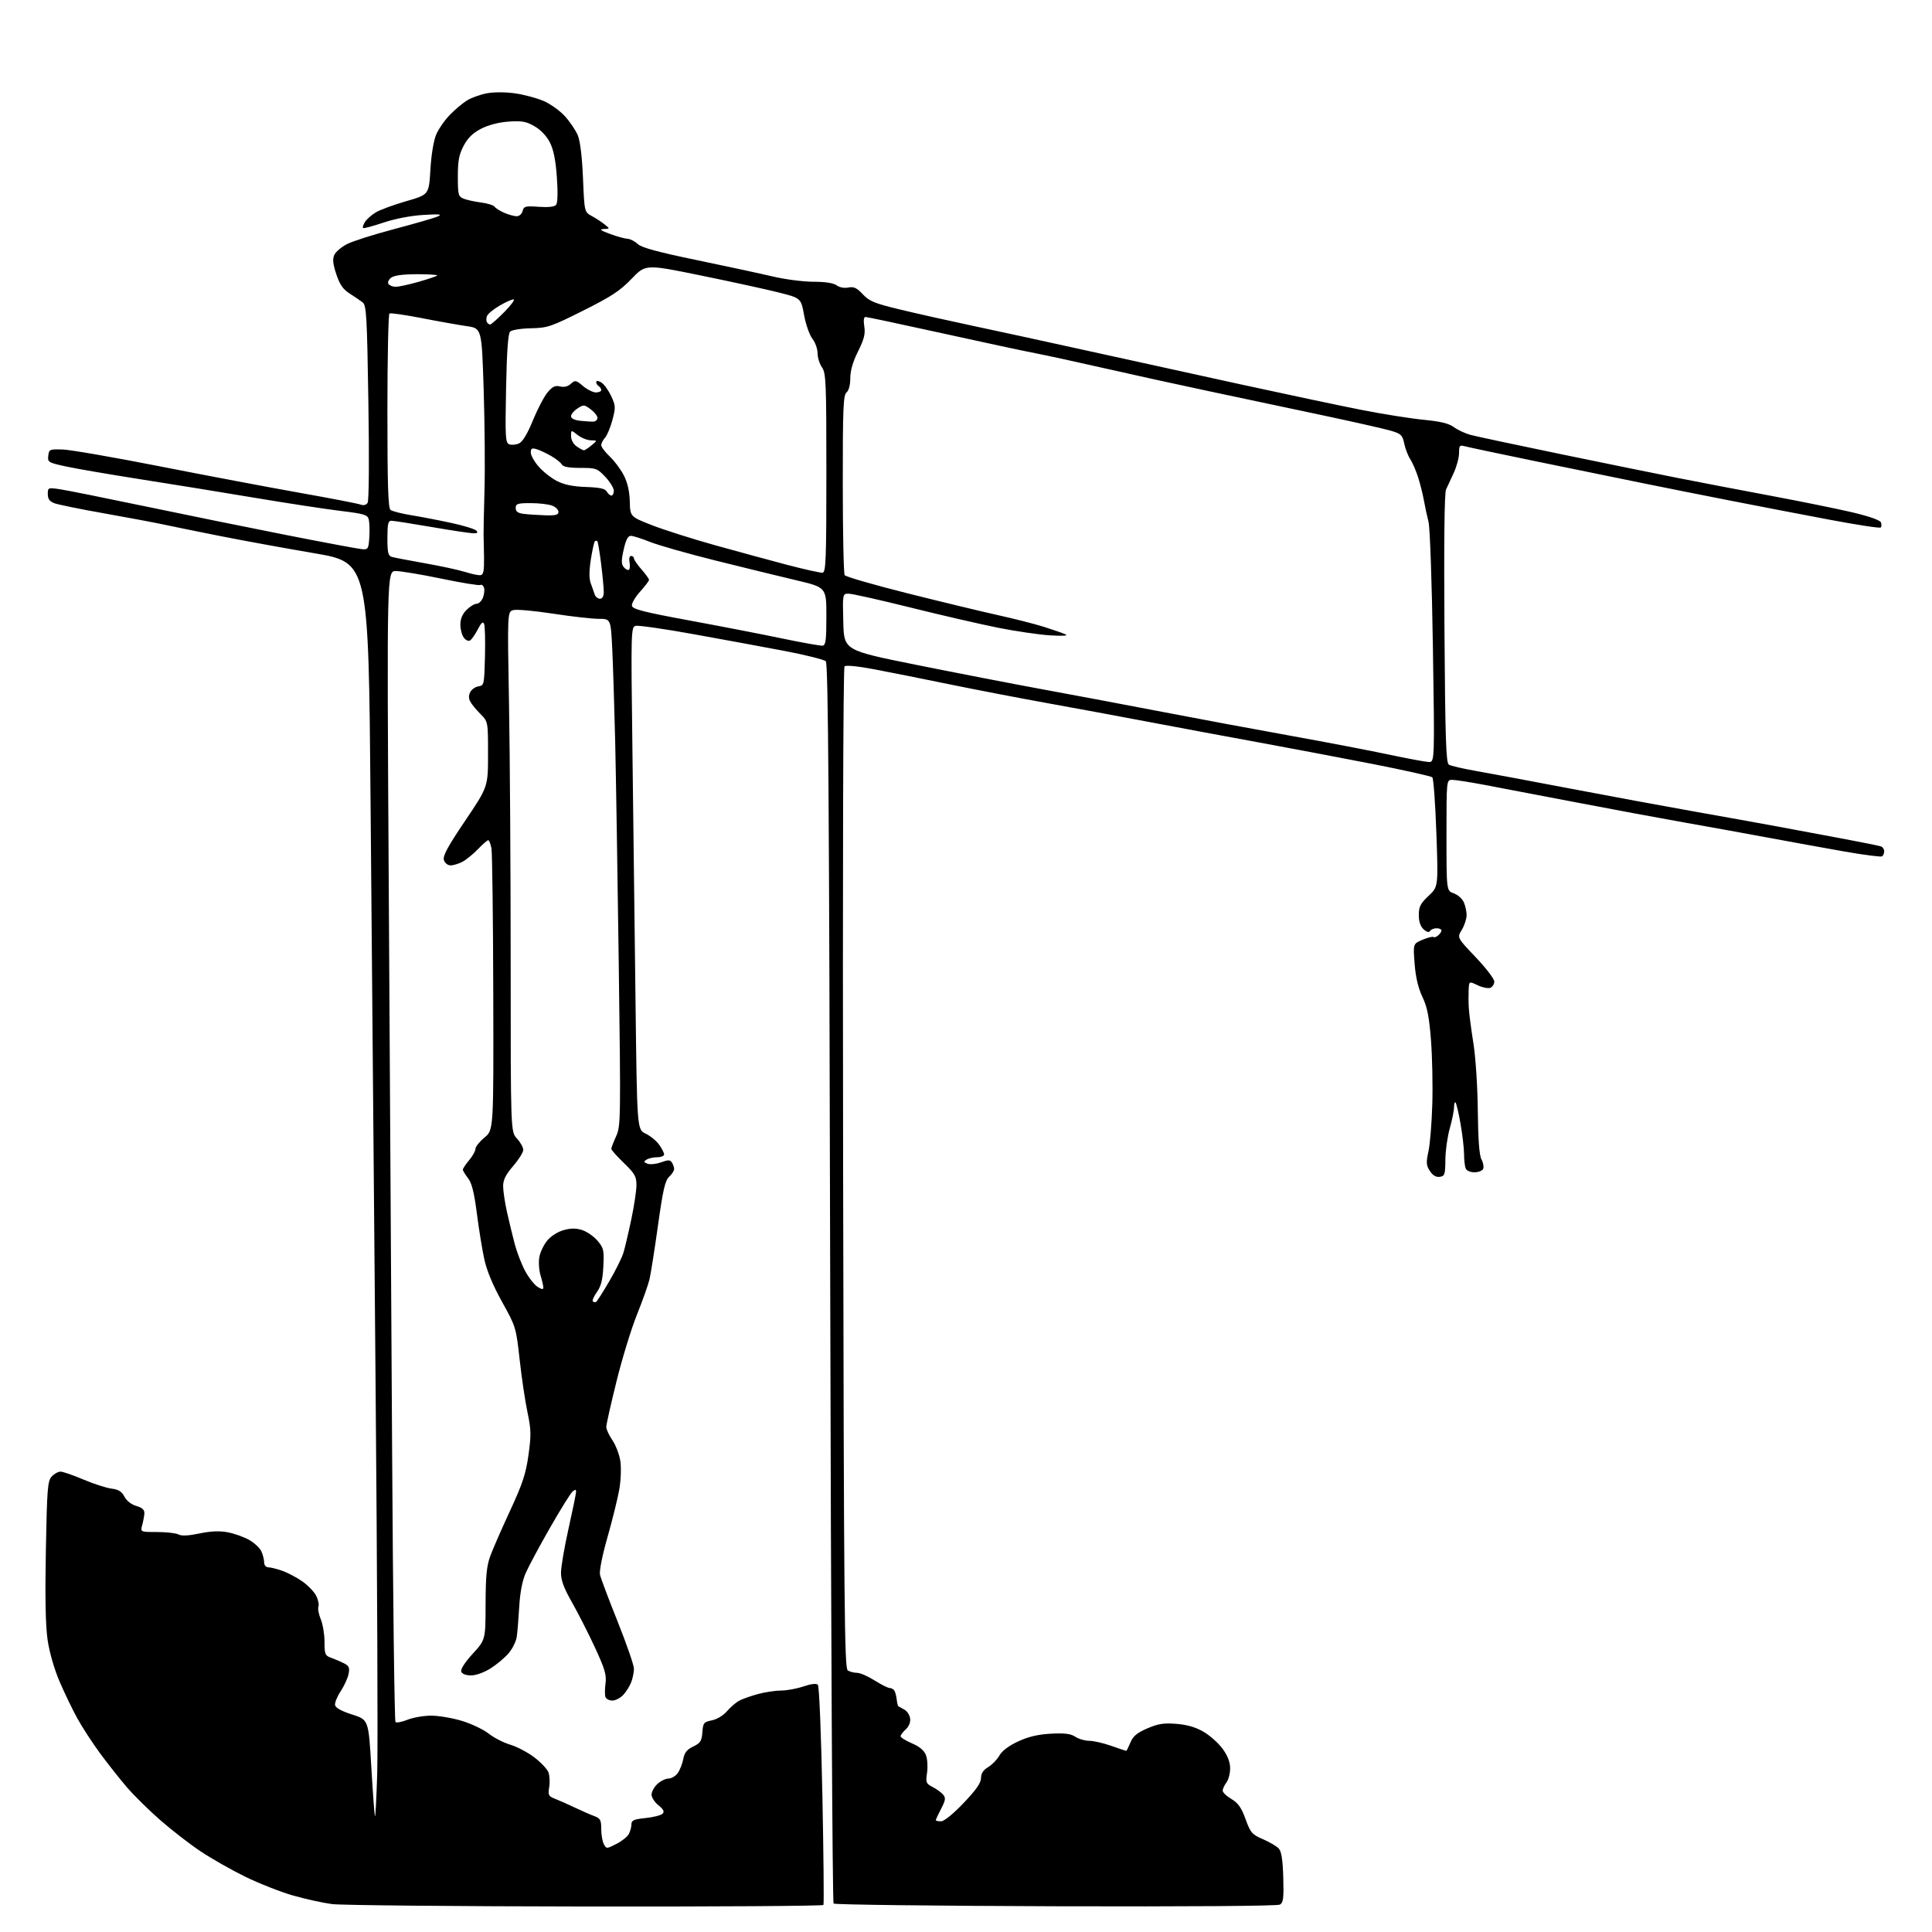 <?xml version="1.0" encoding="UTF-8" standalone="no"?>
<svg 
  version="1.1" 
  xmlns="http://www.w3.org/2000/svg" 
  xmlns:xlink="http://www.w3.org/1999/xlink" 
  xmlns:svg="http://www.w3.org/2000/svg"
  xmlns:rdf="http://www.w3.org/1999/02/22-rdf-syntax-ns#"
  xmlns:cc="http://creativecommons.org/ns#"
  xmlns:dc="http://purl.org/dc/elements/1.1/"
  viewBox="0 0 768 768"
  width="768"
  height="768"
>
<style>svg {background-color: white; }</style>"
<path stroke="none" fill="black" fill-rule="evenodd" d="M232.69,757.87C180.89,757.80 135.55,757.37 131.96,756.90C128.36,756.43 121.38,754.90 116.46,753.49C111.53,752.07 103.00,748.72 97.50,746.03C92.00,743.34 83.99,738.79 79.71,735.92C75.42,733.06 68.22,727.48 63.71,723.53C59.19,719.59 53.21,713.69 50.42,710.43C47.62,707.17 42.84,701.12 39.80,697.00C36.76,692.88 32.66,686.58 30.70,683.00C28.73,679.42 25.55,672.81 23.63,668.31C21.56,663.48 19.63,656.74 18.92,651.88C18.10,646.27 17.88,634.94 18.23,616.30C18.68,591.87 18.93,588.74 20.52,586.98C21.51,585.89 23.09,585.00 24.05,585.00C25.01,585.00 29.10,586.41 33.15,588.13C37.19,589.85 42.20,591.47 44.28,591.74C47.13,592.10 48.41,592.89 49.47,594.95C50.32,596.59 52.20,598.06 54.19,598.64C56.54,599.33 57.47,600.17 57.39,601.56C57.33,602.62 56.94,604.74 56.53,606.25C55.78,609.00 55.78,609.00 62.46,609.00C66.13,609.00 69.95,609.44 70.95,609.97C72.17,610.63 74.89,610.50 79.28,609.58C83.77,608.64 87.25,608.49 90.49,609.10C93.07,609.58 96.89,610.94 98.99,612.11C101.08,613.29 103.29,615.34 103.90,616.67C104.50,618.00 105.00,619.97 105.00,621.05C105.00,622.22 105.70,623.02 106.75,623.04C107.71,623.07 110.21,623.70 112.30,624.44C114.39,625.19 117.91,627.05 120.12,628.58C122.33,630.12 124.82,632.68 125.64,634.27C126.47,635.87 126.89,637.84 126.58,638.65C126.27,639.45 126.69,641.72 127.51,643.68C128.33,645.64 129.00,649.68 129.00,652.65C129.00,657.63 129.21,658.13 131.75,659.05C133.26,659.59 135.55,660.58 136.83,661.23C138.75,662.22 139.06,662.96 138.56,665.45C138.23,667.11 136.81,670.19 135.42,672.30C134.02,674.41 133.02,676.89 133.20,677.82C133.41,678.91 135.82,680.23 140.01,681.56C146.50,683.63 146.50,683.63 147.61,702.56C148.22,712.98 148.87,721.73 149.06,722.00C149.25,722.27 149.65,714.62 149.95,705.00C150.25,695.38 149.96,625.85 149.30,550.50C148.63,475.15 147.73,370.77 147.30,318.55C146.50,223.60 146.50,223.60 125.00,219.93C113.17,217.91 96.30,214.83 87.50,213.08C78.70,211.33 68.58,209.27 65.00,208.50C61.42,207.73 50.78,205.73 41.35,204.06C31.92,202.39 23.03,200.58 21.60,200.04C19.71,199.32 19.00,198.33 19.00,196.41C19.00,193.83 19.11,193.79 23.75,194.47C26.36,194.85 41.32,197.85 57.00,201.13C72.68,204.41 98.10,209.58 113.50,212.62C128.90,215.65 142.62,218.22 144.00,218.32C146.32,218.49 146.52,218.14 146.81,213.57C146.98,210.85 146.88,207.68 146.59,206.51C146.12,204.62 144.88,204.25 135.28,203.08C129.35,202.36 114.15,200.04 101.50,197.92C88.85,195.80 68.38,192.47 56.00,190.54C43.62,188.60 30.21,186.30 26.19,185.42C19.19,183.90 18.90,183.73 19.19,181.17C19.49,178.61 19.73,178.51 25.00,178.69C28.02,178.79 45.35,181.80 63.50,185.37C81.65,188.95 106.62,193.67 119.00,195.87C131.38,198.07 142.33,200.19 143.35,200.58C144.50,201.02 145.55,200.76 146.12,199.90C146.67,199.07 146.80,182.85 146.44,160.00C145.90,125.67 145.66,121.36 144.17,120.21C143.25,119.50 140.93,117.91 139.00,116.69C136.35,115.00 135.06,113.13 133.69,109.01C132.34,104.95 132.13,103.00 132.90,101.32C133.46,100.09 135.76,98.14 138.00,97.00C140.25,95.85 148.71,93.17 156.79,91.04C164.88,88.90 172.62,86.66 174.00,86.05C175.99,85.18 174.82,85.05 168.28,85.44C163.29,85.74 157.04,86.95 152.40,88.50C148.18,89.92 144.54,90.88 144.30,90.63C144.06,90.39 144.42,89.30 145.10,88.21C145.78,87.12 147.72,85.41 149.42,84.40C151.11,83.39 156.55,81.40 161.50,79.97C170.50,77.38 170.50,77.38 171.09,67.44C171.44,61.52 172.37,55.88 173.39,53.50C174.33,51.30 176.76,47.78 178.80,45.69C180.83,43.59 183.91,41.00 185.63,39.93C187.35,38.86 190.91,37.58 193.54,37.09C196.37,36.56 200.95,36.57 204.75,37.11C208.28,37.61 213.37,38.97 216.07,40.13C218.77,41.29 222.61,44.03 224.59,46.23C226.57,48.42 228.87,51.83 229.69,53.80C230.63,56.05 231.39,62.35 231.75,70.82C232.31,84.27 232.31,84.27 235.26,85.89C236.89,86.77 239.18,88.27 240.36,89.22C242.50,90.93 242.50,90.93 240.00,91.04C238.10,91.13 238.71,91.60 242.50,93.00C245.25,94.01 248.37,94.88 249.44,94.92C250.50,94.97 252.32,95.89 253.48,96.98C255.02,98.43 261.39,100.17 277.05,103.41C288.85,105.86 302.45,108.79 307.29,109.93C312.12,111.07 319.35,112.00 323.35,112.00C328.06,112.00 331.30,112.50 332.56,113.42C333.69,114.26 335.63,114.62 337.23,114.30C339.41,113.87 340.58,114.41 342.98,116.98C345.60,119.78 347.62,120.60 358.25,123.15C364.99,124.77 377.86,127.65 386.85,129.55C395.84,131.45 416.32,135.90 432.35,139.44C448.38,142.98 475.90,149.02 493.50,152.86C511.10,156.70 532.48,161.22 541.00,162.90C549.52,164.58 560.71,166.36 565.85,166.86C572.64,167.52 575.94,168.32 577.95,169.80C579.47,170.93 582.46,172.31 584.60,172.89C586.75,173.46 602.90,176.90 620.50,180.54C638.10,184.17 659.02,188.44 667.00,190.01C674.98,191.59 691.40,194.73 703.50,197.00C715.60,199.26 730.37,202.26 736.32,203.66C742.93,205.22 747.36,206.77 747.69,207.65C748.00,208.44 747.97,209.36 747.63,209.70C747.29,210.04 738.12,208.64 727.26,206.59C716.39,204.54 698.50,201.10 687.50,198.94C676.50,196.78 660.75,193.64 652.50,191.96C644.25,190.29 625.58,186.47 611.00,183.47C596.42,180.47 583.49,177.73 582.25,177.39C580.25,176.83 580.00,177.13 580.00,180.07C580.00,181.88 579.06,185.42 577.91,187.93C576.76,190.45 575.37,193.44 574.82,194.60C574.18,195.94 573.96,215.79 574.19,249.90C574.50,293.85 574.81,303.26 575.95,303.97C576.71,304.44 581.65,305.58 586.92,306.51C592.19,307.43 609.10,310.59 624.50,313.53C639.90,316.47 661.73,320.50 673.00,322.50C684.27,324.49 699.35,327.21 706.50,328.53C713.65,329.86 725.58,332.08 733.00,333.48C740.42,334.87 747.06,336.22 747.75,336.47C748.44,336.73 749.00,337.60 749.00,338.41C749.00,339.22 748.61,340.12 748.13,340.42C747.66,340.71 741.02,339.86 733.38,338.52C725.75,337.18 712.30,334.74 703.50,333.10C694.70,331.46 679.62,328.73 670.00,327.03C660.38,325.33 640.80,321.70 626.50,318.95C612.20,316.21 595.77,313.07 590.00,311.98C584.23,310.89 578.49,310.00 577.25,310.00C575.00,310.00 575.00,310.00 575.00,332.05C575.00,354.10 575.00,354.10 577.86,355.10C579.44,355.65 581.24,357.22 581.86,358.60C582.49,359.97 583.00,362.31 583.00,363.80C582.99,365.28 582.14,367.90 581.09,369.62C579.19,372.73 579.19,372.73 586.60,380.50C590.67,384.78 594.00,389.13 594.00,390.17C594.00,391.21 593.28,392.34 592.41,392.67C591.53,393.01 589.28,392.55 587.41,391.66C584.00,390.03 584.00,390.03 583.82,393.27C583.73,395.04 583.74,398.30 583.86,400.50C583.97,402.70 584.79,409.00 585.67,414.50C586.59,420.27 587.34,431.69 587.45,441.50C587.57,452.95 588.04,459.26 588.89,460.83C589.59,462.11 589.91,463.80 589.61,464.58C589.31,465.36 587.75,466.00 586.14,466.00C584.39,466.00 582.97,465.36 582.61,464.42C582.27,463.55 581.99,460.96 581.98,458.67C581.97,456.38 581.34,450.98 580.58,446.69C579.83,442.39 578.93,438.60 578.60,438.27C578.27,437.94 578.00,438.77 578.00,440.12C578.00,441.47 577.24,445.26 576.31,448.54C575.38,451.82 574.59,457.43 574.56,461.00C574.51,466.90 574.30,467.53 572.31,467.81C570.84,468.02 569.56,467.26 568.42,465.51C566.94,463.27 566.86,462.17 567.83,457.70C568.45,454.84 569.14,446.43 569.36,439.00C569.59,431.57 569.35,420.10 568.84,413.50C568.11,404.13 567.36,400.35 565.42,396.24C563.74,392.70 562.74,388.42 562.33,383.07C561.71,375.15 561.71,375.15 565.51,373.56C567.60,372.69 569.53,372.20 569.81,372.48C570.09,372.76 570.92,372.48 571.66,371.87C572.40,371.26 573.00,370.36 573.00,369.88C573.00,369.39 572.13,369.00 571.06,369.00C569.99,369.00 568.82,369.48 568.46,370.07C568.03,370.76 567.14,370.54 565.90,369.41C564.64,368.27 564.00,366.35 564.00,363.73C564.00,360.42 564.64,359.17 567.87,356.13C571.74,352.50 571.74,352.50 570.98,331.17C570.57,319.43 569.84,309.46 569.37,309.00C568.89,308.55 558.15,306.15 545.50,303.67C532.85,301.19 512.38,297.32 500.00,295.05C487.62,292.79 468.27,289.18 457.00,287.04C445.73,284.90 427.50,281.52 416.50,279.54C405.50,277.56 387.95,274.18 377.50,272.04C367.05,269.89 353.58,267.20 347.56,266.06C341.01,264.82 336.25,264.35 335.71,264.89C335.17,265.43 334.94,346.35 335.15,464.44C335.46,639.66 335.68,663.18 337.00,664.02C337.82,664.54 339.50,664.98 340.72,664.98C341.93,664.99 345.06,666.35 347.66,668.00C350.26,669.65 352.95,671.00 353.64,671.00C354.32,671.00 355.18,671.48 355.54,672.06C355.89,672.64 356.31,674.23 356.46,675.59C356.61,676.95 356.90,678.16 357.12,678.28C357.33,678.40 358.40,679.00 359.50,679.60C360.60,680.21 361.63,681.80 361.80,683.15C361.98,684.65 361.29,686.33 360.05,687.46C358.92,688.48 358.00,689.71 358.00,690.19C358.00,690.67 360.03,691.94 362.51,693.01C365.58,694.32 367.37,695.83 368.09,697.72C368.67,699.25 368.86,702.39 368.52,704.70C367.94,708.59 368.10,709.00 370.77,710.38C372.35,711.20 374.22,712.57 374.93,713.42C376.00,714.70 375.86,715.66 374.11,719.01C372.95,721.24 372.00,723.27 372.00,723.53C372.00,723.79 372.92,724.00 374.05,724.00C375.29,724.00 378.83,721.14 383.02,716.75C388.03,711.51 389.95,708.75 389.97,706.81C389.99,704.94 390.85,703.61 392.78,702.47C394.31,701.57 396.33,699.50 397.26,697.87C398.34,695.98 401.06,693.94 404.73,692.24C408.81,690.35 412.63,689.45 417.76,689.17C423.25,688.88 425.61,689.17 427.47,690.39C428.82,691.28 431.31,692.00 432.99,692.00C434.67,692.00 438.61,692.90 441.74,694.00C444.87,695.10 447.55,696.00 447.70,696.00C447.85,696.00 448.60,694.50 449.36,692.68C450.43,690.13 451.99,688.82 456.09,687.06C460.41,685.20 462.62,684.86 467.67,685.26C471.97,685.61 475.35,686.60 478.50,688.45C481.02,689.93 484.42,692.97 486.04,695.22C488.04,697.97 489.00,700.49 489.00,702.96C489.00,704.97 488.34,707.49 487.53,708.56C486.72,709.63 486.05,711.08 486.03,711.78C486.01,712.49 487.56,713.99 489.48,715.12C492.17,716.71 493.45,718.52 495.12,723.12C497.12,728.58 497.69,729.24 502.08,731.13C504.71,732.26 507.53,733.93 508.35,734.84C509.40,736.02 509.92,739.36 510.12,746.35C510.35,754.65 510.14,756.34 508.75,757.12C507.77,757.67 471.71,757.93 419.63,757.77C371.53,757.62 331.80,757.14 331.36,756.69C330.91,756.25 330.31,645.23 330.02,509.99C329.61,317.64 329.23,263.83 328.27,262.87C327.60,262.20 320.17,260.34 311.77,258.74C303.37,257.15 287.08,254.14 275.56,252.07C264.04,249.99 253.75,248.51 252.70,248.79C250.83,249.28 250.79,250.55 251.39,297.40C251.72,323.85 252.28,368.79 252.62,397.26C253.24,449.02 253.24,449.02 256.64,450.63C258.51,451.52 260.93,453.50 262.02,455.03C263.11,456.56 264.00,458.30 264.00,458.90C264.00,459.51 262.76,460.01 261.25,460.02C259.74,460.02 257.84,460.45 257.03,460.96C255.78,461.75 255.84,462.00 257.40,462.60C258.42,462.99 260.83,462.74 262.75,462.05C265.64,461.00 266.40,461.02 267.11,462.14C267.58,462.89 267.98,464.04 267.98,464.71C267.99,465.38 267.10,466.76 266.00,467.78C264.38,469.29 263.54,472.94 261.57,487.07C260.23,496.66 258.71,506.30 258.20,508.50C257.68,510.70 255.42,517.07 253.18,522.65C250.93,528.23 247.27,540.17 245.05,549.19C242.82,558.20 241.00,566.32 241.00,567.24C241.00,568.16 242.10,570.53 243.45,572.52C244.79,574.50 246.21,578.24 246.60,580.81C246.99,583.39 246.81,588.42 246.19,592.00C245.57,595.58 243.46,604.12 241.50,611.00C239.42,618.29 238.18,624.54 238.51,626.00C238.82,627.38 241.98,635.77 245.54,644.65C249.09,653.54 252.00,661.94 252.00,663.34C252.00,664.73 251.52,667.14 250.93,668.68C250.35,670.23 248.92,672.51 247.76,673.75C246.60,674.99 244.65,676.00 243.43,676.00C242.21,676.00 240.98,675.38 240.69,674.62C240.40,673.87 240.40,671.42 240.70,669.20C241.15,665.81 240.46,663.46 236.46,654.82C233.83,649.15 229.72,641.08 227.34,636.90C224.16,631.33 223.00,628.21 223.00,625.19C223.00,622.93 224.35,615.04 226.00,607.66C227.65,600.28 229.00,593.68 229.00,593.00C229.00,592.05 228.67,592.03 227.60,592.91C226.84,593.55 222.81,600.02 218.65,607.29C214.49,614.55 210.15,622.64 209.00,625.26C207.62,628.39 206.73,632.99 206.40,638.76C206.12,643.56 205.68,648.95 205.41,650.72C205.14,652.49 203.71,655.38 202.23,657.14C200.75,658.90 197.53,661.61 195.07,663.17C192.47,664.82 189.22,666.00 187.27,666.00C185.24,666.00 183.71,665.42 183.36,664.51C183.01,663.58 184.74,660.88 187.89,657.42C193.00,651.84 193.00,651.84 193.03,637.67C193.06,626.45 193.45,622.46 194.91,618.50C195.92,615.75 199.46,607.65 202.78,600.50C207.74,589.79 209.03,585.89 210.08,578.38C211.19,570.41 211.13,568.27 209.68,561.38C208.76,557.05 207.36,547.65 206.57,540.50C205.15,527.66 205.06,527.38 199.59,517.54C195.94,510.98 193.52,505.17 192.51,500.54C191.67,496.67 190.33,488.42 189.54,482.21C188.47,473.94 187.54,470.24 186.04,468.33C184.92,466.90 184.00,465.38 184.00,464.94C184.00,464.51 185.12,462.82 186.50,461.18C187.88,459.55 189.00,457.52 189.00,456.68C189.00,455.84 190.63,453.81 192.61,452.17C196.22,449.19 196.22,449.19 196.08,394.85C196.01,364.96 195.68,339.04 195.36,337.25C195.04,335.46 194.47,334.00 194.08,334.00C193.70,334.00 191.84,335.61 189.95,337.59C188.05,339.56 185.28,341.81 183.80,342.59C182.31,343.36 180.21,344.00 179.12,344.00C177.98,344.00 176.85,343.10 176.46,341.89C175.95,340.27 177.92,336.62 184.90,326.27C194.00,312.77 194.00,312.77 194.00,299.81C194.00,286.85 194.00,286.85 190.99,283.83C189.33,282.18 187.51,279.96 186.95,278.91C186.25,277.61 186.26,276.39 186.96,275.07C187.53,274.01 189.01,273.00 190.25,272.82C192.41,272.51 192.51,272.07 192.78,261.06C192.94,254.77 192.79,248.92 192.45,248.06C192.00,246.90 191.35,247.45 189.93,250.19C188.88,252.21 187.50,254.19 186.86,254.59C186.21,254.99 185.09,254.48 184.35,253.46C183.61,252.45 183.00,250.11 183.00,248.26C183.00,246.04 183.82,244.08 185.45,242.45C186.80,241.10 188.62,240.00 189.48,240.00C190.34,240.00 191.48,238.88 192.00,237.51C192.52,236.14 192.68,234.34 192.37,233.51C192.05,232.69 191.41,232.25 190.94,232.54C190.47,232.83 183.52,231.70 175.50,230.03C167.48,228.36 159.31,227.00 157.35,227.00C153.79,227.00 153.79,227.00 154.52,349.75C154.93,417.26 155.54,520.05 155.88,578.17C156.22,636.28 156.82,684.15 157.21,684.54C157.60,684.93 159.74,684.52 161.98,683.63C164.21,682.73 168.46,682.00 171.41,682.00C174.37,682.00 179.87,682.94 183.64,684.08C187.42,685.23 192.19,687.51 194.26,689.14C196.33,690.78 200.20,692.76 202.86,693.55C205.52,694.34 209.82,696.61 212.41,698.58C215.00,700.56 217.52,703.23 218.01,704.52C218.50,705.81 218.64,708.45 218.32,710.39C217.80,713.59 218.02,714.04 220.62,715.04C222.21,715.66 225.75,717.23 228.50,718.54C231.25,719.85 234.74,721.38 236.25,721.93C238.64,722.82 239.00,723.49 239.00,727.04C239.00,729.29 239.47,732.00 240.04,733.07C241.06,734.98 241.12,734.98 245.00,733.00C247.16,731.90 249.40,730.12 249.97,729.06C250.53,728.00 251.00,726.26 251.00,725.21C251.00,723.60 251.94,723.18 256.64,722.70C259.75,722.38 262.78,721.61 263.39,720.98C264.21,720.15 263.77,719.27 261.75,717.64C260.24,716.42 259.00,714.51 259.00,713.39C259.00,712.27 260.04,710.37 261.31,709.17C262.59,707.98 264.59,707.00 265.76,707.00C266.93,707.00 268.58,706.00 269.44,704.78C270.29,703.57 271.27,701.06 271.62,699.21C272.09,696.69 273.08,695.45 275.58,694.26C278.43,692.90 278.94,692.10 279.20,688.62C279.48,684.88 279.76,684.52 283.00,683.86C285.02,683.45 287.56,681.91 289.00,680.22C290.38,678.60 292.60,676.70 293.95,676.00C295.30,675.29 298.68,674.11 301.45,673.37C304.23,672.63 308.33,672.02 310.57,672.01C312.81,672.01 316.78,671.27 319.40,670.38C322.40,669.36 324.51,669.11 325.11,669.71C325.65,670.25 326.42,689.14 326.91,713.58C327.38,737.18 327.57,756.84 327.33,757.25C327.08,757.66 284.50,757.94 232.69,757.87zM236.97,517.52C237.35,517.28 239.71,513.58 242.21,509.30C244.72,505.01 247.24,499.93 247.82,498.00C248.41,496.07 249.81,490.12 250.94,484.77C252.07,479.41 253.00,473.26 253.00,471.09C253.00,467.66 252.34,466.50 248.01,462.32C245.26,459.67 243.01,457.14 243.01,456.70C243.00,456.25 243.86,454.00 244.91,451.70C246.75,447.64 246.79,445.32 245.97,383.50C245.50,348.30 244.86,308.48 244.55,295.00C244.23,281.52 243.71,264.99 243.39,258.25C242.80,246.00 242.80,246.00 238.05,246.00C235.43,246.00 227.27,245.08 219.91,243.95C212.56,242.82 205.44,242.17 204.11,242.51C201.68,243.12 201.68,243.12 202.34,279.81C202.70,299.99 203.00,346.51 203.00,383.20C203.00,449.90 203.00,449.90 205.50,452.59C206.88,454.08 208.00,456.10 208.00,457.09C208.00,458.07 206.20,460.96 204.00,463.50C201.04,466.93 200.00,469.00 200.00,471.50C200.00,473.36 200.68,477.94 201.51,481.69C202.34,485.43 203.74,491.20 204.61,494.50C205.48,497.80 207.35,502.63 208.75,505.23C210.15,507.84 212.36,510.66 213.65,511.51C215.21,512.53 216.00,512.66 216.00,511.89C216.00,511.25 215.49,509.04 214.87,506.96C214.25,504.89 214.04,501.59 214.41,499.63C214.78,497.66 216.22,494.70 217.61,493.05C219.06,491.33 221.85,489.58 224.14,488.96C227.03,488.18 229.07,488.20 231.53,489.01C233.40,489.63 236.12,491.54 237.57,493.26C239.97,496.11 240.17,497.01 239.84,503.45C239.58,508.73 238.93,511.29 237.27,513.62C236.06,515.33 235.33,517.00 235.67,517.34C236.00,517.67 236.59,517.75 236.97,517.52zM567.91,302.90C570.31,303.00 570.31,303.00 569.60,257.22C569.20,231.69 568.44,209.69 567.86,207.47C567.30,205.29 566.48,201.47 566.04,199.00C565.60,196.53 564.55,192.34 563.71,189.70C562.86,187.06 561.45,183.81 560.57,182.47C559.69,181.13 558.63,178.35 558.20,176.30C557.51,172.96 556.95,172.43 552.96,171.24C550.51,170.51 538.15,167.71 525.50,165.03C512.85,162.35 492.60,158.06 480.50,155.49C468.40,152.93 449.73,148.83 439.00,146.38C428.27,143.94 415.90,141.24 411.50,140.40C407.10,139.56 390.37,135.97 374.32,132.43C358.26,128.89 344.65,126.00 344.05,126.00C343.37,126.00 343.19,127.37 343.57,129.75C344.04,132.71 343.51,134.81 341.08,139.69C339.03,143.81 338.00,147.38 338.00,150.32C338.00,153.04 337.42,155.24 336.50,156.00C335.22,157.06 335.00,162.36 335.02,192.37C335.02,211.69 335.36,228.01 335.77,228.63C336.17,229.25 347.30,232.47 360.50,235.79C373.70,239.11 389.90,243.02 396.50,244.48C403.10,245.94 411.43,248.06 415.00,249.19C418.57,250.32 422.40,251.65 423.50,252.14C424.80,252.73 422.69,252.88 417.50,252.57C413.10,252.30 403.72,250.93 396.66,249.52C389.60,248.11 373.93,244.49 361.83,241.48C349.73,238.47 338.73,236.00 337.38,236.00C334.93,236.00 334.93,236.00 335.22,247.25C335.50,258.50 335.50,258.50 364.00,264.24C379.68,267.40 402.40,271.81 414.50,274.03C426.60,276.25 447.98,280.27 462.00,282.97C476.02,285.67 498.98,289.95 513.00,292.47C527.02,295.00 544.58,298.36 552.00,299.94C559.42,301.52 566.58,302.85 567.91,302.90zM327.00,256.66C328.24,256.51 328.50,254.45 328.50,244.99C328.50,233.50 328.50,233.50 316.50,230.66C309.90,229.10 295.50,225.58 284.50,222.84C273.50,220.10 261.76,216.76 258.42,215.43C255.08,214.09 251.62,213.00 250.74,213.00C249.62,213.00 248.78,214.63 247.92,218.47C246.94,222.83 246.95,224.24 247.96,225.45C248.66,226.29 249.57,226.77 249.98,226.51C250.39,226.26 250.51,224.91 250.25,223.52C249.97,222.04 250.23,221.00 250.88,221.00C251.50,221.00 252.00,221.43 252.00,221.97C252.00,222.50 253.35,224.47 255.00,226.35C256.65,228.23 258.00,230.10 258.00,230.51C258.00,230.92 256.40,233.03 254.44,235.20C252.48,237.37 251.03,239.89 251.20,240.81C251.46,242.17 255.85,243.29 274.01,246.64C286.38,248.92 303.02,252.15 311.00,253.82C318.98,255.48 326.18,256.76 327.00,256.66zM238.47,238.00C239.48,238.00 240.00,237.05 240.00,235.22C240.00,233.70 239.52,228.65 238.94,224.00C238.36,219.35 237.68,215.35 237.44,215.11C237.20,214.86 236.75,214.91 236.45,215.21C236.15,215.52 235.44,218.77 234.86,222.46C234.16,226.94 234.15,230.03 234.82,231.83C235.36,233.30 236.07,235.29 236.37,236.25C236.68,237.21 237.63,238.00 238.47,238.00zM191.00,228.64C192.18,228.50 192.48,226.99 192.41,221.48C192.36,217.64 192.28,213.60 192.23,212.50C192.19,211.40 192.35,203.53 192.59,195.00C192.84,186.47 192.69,168.47 192.27,155.00C191.50,130.50 191.50,130.50 185.50,129.64C182.20,129.16 174.13,127.73 167.56,126.44C161.00,125.16 155.26,124.34 154.81,124.62C154.37,124.89 154.00,142.36 154.00,163.44C154.00,192.92 154.29,201.98 155.25,202.71C155.94,203.24 159.65,204.18 163.50,204.81C167.35,205.43 174.48,206.81 179.34,207.86C184.20,208.91 188.67,210.27 189.29,210.89C190.10,211.70 189.83,212.00 188.26,212.00C187.09,212.00 179.59,210.88 171.60,209.50C163.61,208.12 156.38,207.00 155.54,207.00C154.30,207.00 154.00,208.36 154.00,213.93C154.00,219.67 154.30,220.95 155.75,221.38C156.71,221.66 162.68,222.80 169.00,223.92C175.32,225.04 182.53,226.60 185.00,227.39C187.47,228.18 190.18,228.74 191.00,228.64zM327.00,227.66C328.30,227.49 328.50,222.33 328.50,187.99C328.50,151.99 328.35,148.28 326.75,146.03C325.79,144.67 325.00,142.14 325.00,140.41C325.00,138.68 324.07,136.09 322.94,134.65C321.81,133.21 320.32,128.99 319.64,125.27C318.41,118.50 318.41,118.50 309.45,116.24C304.53,115.00 290.63,111.97 278.56,109.50C256.63,105.02 256.63,105.02 251.06,110.83C246.51,115.58 243.02,117.88 231.80,123.49C218.99,129.90 217.65,130.36 211.04,130.49C207.10,130.57 203.44,131.16 202.78,131.82C201.96,132.64 201.46,139.73 201.17,154.49C200.79,173.95 200.91,176.03 202.44,176.62C203.37,176.97 205.11,176.81 206.31,176.27C207.75,175.61 209.64,172.49 211.83,167.11C213.67,162.63 216.29,157.62 217.67,155.98C219.63,153.65 220.71,153.14 222.63,153.62C224.22,154.02 225.72,153.66 226.91,152.58C228.63,151.02 228.94,151.08 231.77,153.46C233.43,154.86 235.74,156.00 236.89,156.00C238.05,156.00 239.00,155.58 239.00,155.06C239.00,154.54 238.55,153.84 238.00,153.50C237.45,153.16 237.00,152.44 237.00,151.91C237.00,151.29 237.69,151.30 238.90,151.95C239.95,152.51 241.72,154.89 242.84,157.23C244.74,161.21 244.79,161.87 243.46,166.90C242.67,169.87 241.35,173.06 240.52,173.98C239.68,174.90 239.00,176.24 239.00,176.96C239.00,177.68 240.53,179.70 242.39,181.47C244.26,183.23 246.78,186.61 247.99,188.99C249.45,191.85 250.25,195.34 250.35,199.33C250.50,205.36 250.50,205.36 259.00,208.71C263.68,210.55 274.93,214.13 284.00,216.67C293.07,219.20 306.12,222.75 313.00,224.56C319.88,226.36 326.18,227.76 327.00,227.66zM216.75,204.84C220.86,204.97 222.00,204.67 222.00,203.48C222.00,202.64 220.85,201.51 219.43,200.98C218.02,200.44 214.20,200.00 210.93,200.00C205.73,200.00 205.00,200.24 205.00,201.94C205.00,203.37 205.84,203.98 208.25,204.28C210.04,204.50 213.86,204.75 216.75,204.84zM243.05,197.00C243.57,197.00 244.00,196.13 244.00,195.07C244.00,194.01 242.48,191.54 240.63,189.57C237.43,186.18 236.93,186.00 230.68,186.00C226.10,186.00 223.86,185.58 223.30,184.60C222.86,183.84 220.93,182.31 219.00,181.21C217.07,180.11 214.49,178.90 213.25,178.54C211.43,177.99 211.00,178.26 211.00,179.90C211.00,181.02 212.42,183.55 214.16,185.52C215.89,187.50 219.15,190.06 221.41,191.22C224.26,192.68 227.75,193.40 232.91,193.58C238.44,193.77 240.55,194.24 241.21,195.42C241.70,196.29 242.53,197.00 243.05,197.00zM232.11,179.00C232.48,179.00 233.84,178.11 235.14,177.03C237.50,175.07 237.50,175.07 234.88,175.03C233.45,175.01 231.08,174.07 229.63,172.93C227.00,170.85 227.00,170.85 227.00,173.37C227.00,174.84 227.93,176.54 229.22,177.44C230.44,178.30 231.75,179.00 232.11,179.00zM236.00,167.58C236.82,167.52 237.50,166.85 237.50,166.09C237.50,165.34 236.29,163.81 234.81,162.71C232.26,160.80 231.98,160.78 229.56,162.37C228.15,163.29 227.00,164.68 227.00,165.46C227.00,166.36 228.37,167.03 230.75,167.28C232.81,167.50 235.18,167.64 236.00,167.58zM194.85,129.00C195.25,129.00 197.79,126.75 200.50,124.00C203.21,121.25 204.85,119.00 204.14,119.00C203.43,119.00 200.90,120.14 198.52,121.54C196.13,122.94 193.91,124.78 193.59,125.63C193.26,126.48 193.25,127.59 193.56,128.09C193.87,128.59 194.45,129.00 194.85,129.00zM157.31,114.00C158.52,114.00 162.60,113.11 166.39,112.03C170.17,110.95 173.51,109.82 173.80,109.53C174.09,109.24 170.52,109.00 165.86,109.00C160.33,109.00 156.74,109.47 155.54,110.35C154.52,111.09 154.01,112.21 154.41,112.85C154.80,113.48 156.11,114.00 157.31,114.00zM205.34,85.96C206.40,85.98 207.42,85.10 207.74,83.89C208.24,81.98 208.85,81.82 214.18,82.21C218.02,82.48 220.41,82.21 221.06,81.43C221.68,80.68 221.80,76.55 221.37,70.51C220.89,63.71 220.06,59.55 218.60,56.65C217.29,54.08 214.99,51.64 212.50,50.20C209.16,48.28 207.46,47.97 202.20,48.34C198.25,48.61 194.18,49.67 191.27,51.16C187.96,52.87 185.97,54.80 184.32,57.93C182.46,61.44 182.00,63.88 182.00,70.18C182.00,77.40 182.19,78.12 184.25,78.96C185.49,79.47 188.63,80.16 191.23,80.50C193.83,80.84 196.24,81.58 196.60,82.16C196.95,82.73 198.65,83.81 200.37,84.56C202.09,85.31 204.33,85.94 205.34,85.96z" />

</svg>